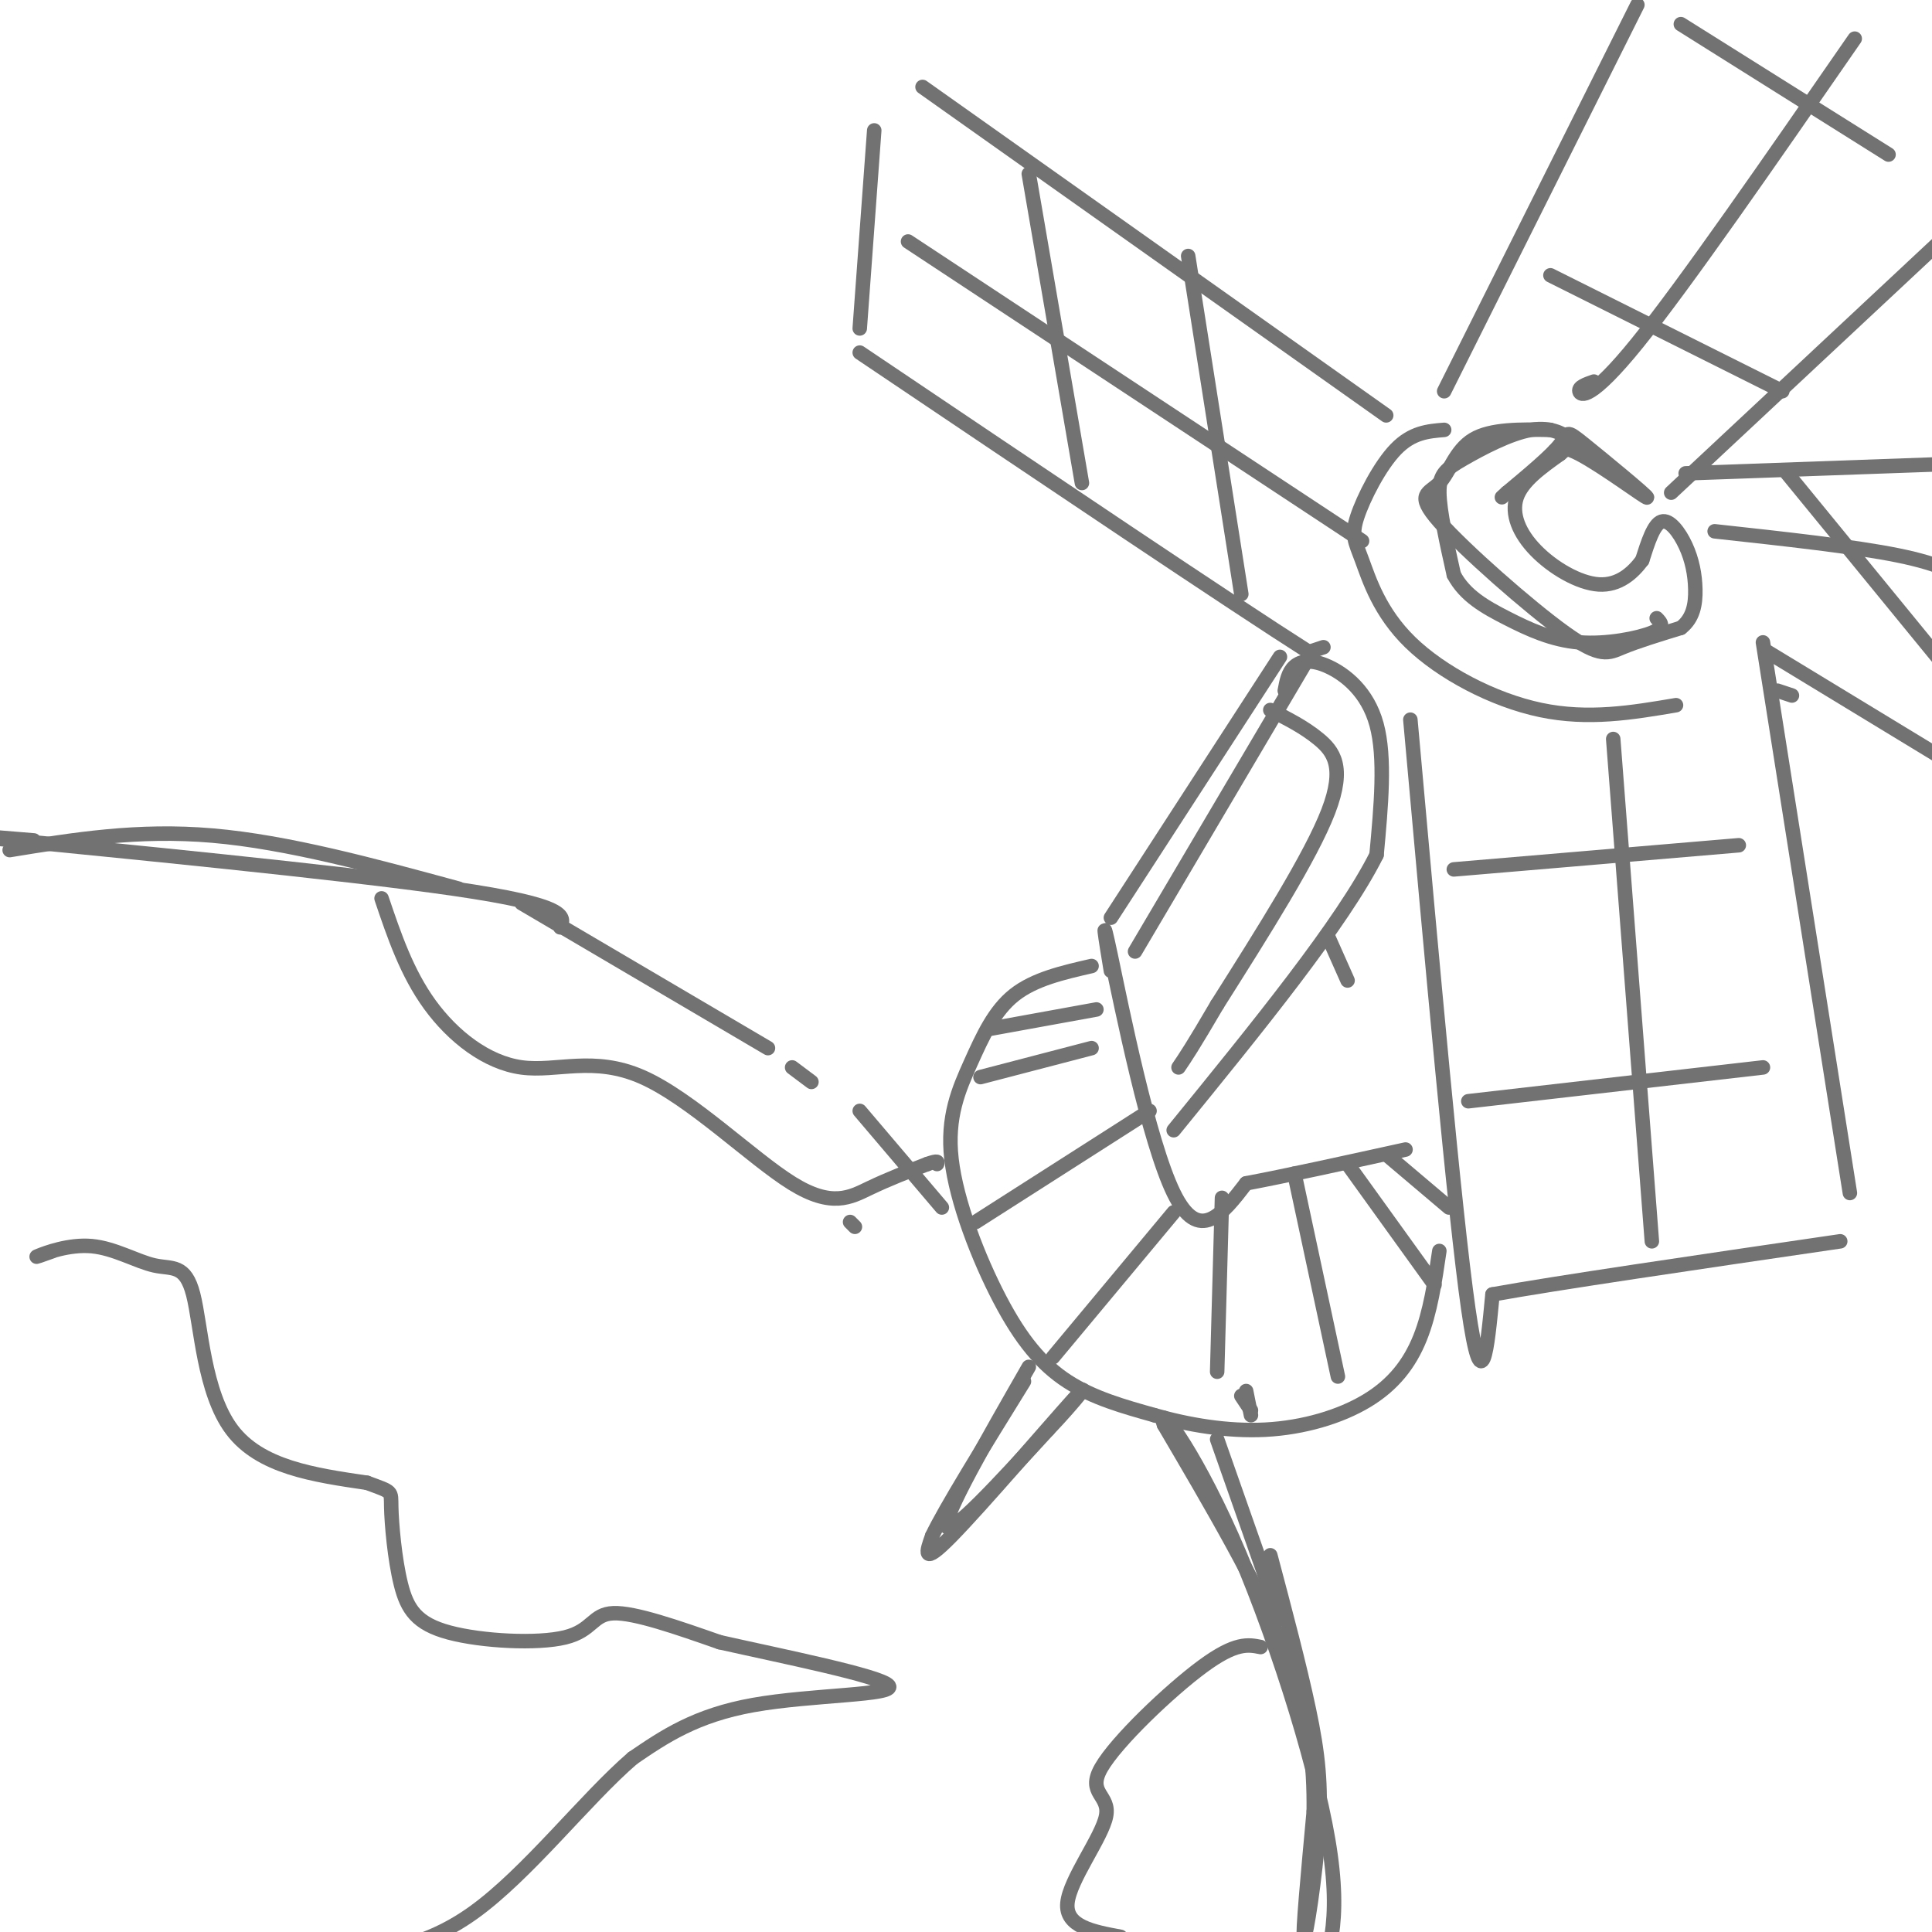<svg viewBox='0 0 400 400' version='1.1' xmlns='http://www.w3.org/2000/svg' xmlns:xlink='http://www.w3.org/1999/xlink'><g fill='none' stroke='rgb(114,114,114)' stroke-width='3' stroke-linecap='round' stroke-linejoin='round'><path d='M2,176c13.250,-2.167 26.500,-4.333 42,-3c15.500,1.333 33.250,6.167 51,11'/><path d='M108,187c0.000,0.000 51.000,30.000 51,30'/><path d='M177,254c0.000,0.000 -1.000,-1.000 -1,-1'/><path d='M164,221c0.000,0.000 4.000,3.000 4,3'/><path d='M178,230c0.000,0.000 17.000,20.000 17,20'/><path d='M226,200c-5.924,1.355 -11.847,2.710 -16,6c-4.153,3.290 -6.535,8.514 -9,14c-2.465,5.486 -5.011,11.233 -4,20c1.011,8.767 5.580,20.553 10,29c4.420,8.447 8.691,13.556 14,17c5.309,3.444 11.654,5.222 18,7'/><path d='M239,293c6.884,1.976 15.093,3.416 23,3c7.907,-0.416 15.514,-2.689 21,-6c5.486,-3.311 8.853,-7.660 11,-13c2.147,-5.340 3.073,-11.670 4,-18'/><path d='M205,213c0.000,0.000 22.000,-4.000 22,-4'/><path d='M203,223c0.000,0.000 23.000,-6.000 23,-6'/><path d='M202,253c0.000,0.000 36.000,-23.000 36,-23'/><path d='M218,281c0.000,0.000 25.000,-30.000 25,-30'/><path d='M253,248c0.000,0.000 -1.000,36.000 -1,36'/><path d='M268,243c0.000,0.000 9.000,42.000 9,42'/><path d='M279,241c0.000,0.000 18.000,25.000 18,25'/><path d='M287,239c0.000,0.000 13.000,11.000 13,11'/><path d='M257,289c0.000,0.000 2.000,3.000 2,3'/><path d='M258,288c0.000,0.000 1.000,5.000 1,5'/><path d='M230,201c-1.111,-6.756 -2.222,-13.511 0,-3c2.222,10.511 7.778,38.289 13,49c5.222,10.711 10.111,4.356 15,-2'/><path d='M258,245c8.000,-1.500 20.500,-4.250 33,-7'/><path d='M230,190c0.000,0.000 35.000,-54.000 35,-54'/><path d='M271,136c0.000,0.000 -36.000,61.000 -36,61'/><path d='M292,149c4.583,51.083 9.167,102.167 12,122c2.833,19.833 3.917,8.417 5,-3'/><path d='M309,268c12.833,-2.333 42.417,-6.667 72,-11'/><path d='M365,133c0.000,0.000 18.000,114.000 18,114'/><path d='M274,134c0.000,0.000 -3.000,1.000 -3,1'/><path d='M271,135c-16.000,-10.167 -54.500,-36.083 -93,-62'/><path d='M178,68c0.000,0.000 3.000,-41.000 3,-41'/><path d='M191,18c0.000,0.000 96.000,68.000 96,68'/><path d='M299,81c0.000,0.000 40.000,-80.000 40,-80'/><path d='M346,102c0.000,0.000 61.000,-57.000 61,-57'/><path d='M349,98c0.000,0.000 56.000,-2.000 56,-2'/><path d='M368,143c0.000,0.000 3.000,1.000 3,1'/><path d='M366,135c0.000,0.000 51.000,31.000 51,31'/><path d='M299,89c-3.326,0.271 -6.651,0.541 -10,4c-3.349,3.459 -6.721,10.106 -8,14c-1.279,3.894 -0.467,5.033 1,9c1.467,3.967 3.587,10.760 10,17c6.413,6.240 17.118,11.926 27,14c9.882,2.074 18.941,0.537 28,-1'/><path d='M321,89c-6.160,-0.110 -12.321,-0.220 -16,2c-3.679,2.220 -4.878,6.769 -7,9c-2.122,2.231 -5.167,2.144 0,8c5.167,5.856 18.545,17.653 26,23c7.455,5.347 8.987,4.242 12,3c3.013,-1.242 7.506,-2.621 12,-4'/><path d='M348,130c2.590,-1.990 3.065,-4.967 3,-8c-0.065,-3.033 -0.671,-6.124 -2,-9c-1.329,-2.876 -3.380,-5.536 -5,-5c-1.620,0.536 -2.810,4.268 -4,8'/><path d='M340,116c-1.962,2.648 -4.866,5.266 -9,5c-4.134,-0.266 -9.498,-3.418 -13,-7c-3.502,-3.582 -5.144,-7.595 -4,-11c1.144,-3.405 5.072,-6.203 9,-9'/><path d='M323,94c2.127,-1.868 2.946,-2.039 2,-3c-0.946,-0.961 -3.656,-2.711 -8,-2c-4.344,0.711 -10.324,3.884 -14,6c-3.676,2.116 -5.050,3.176 -5,7c0.050,3.824 1.525,10.412 3,17'/><path d='M301,119c2.282,4.343 6.488,6.700 11,9c4.512,2.300 9.330,4.542 15,5c5.670,0.458 12.191,-0.869 15,-2c2.809,-1.131 1.904,-2.065 1,-3'/><path d='M321,95c0.579,-1.759 1.158,-3.518 6,-1c4.842,2.518 13.947,9.314 14,9c0.053,-0.314 -8.947,-7.738 -13,-11c-4.053,-3.262 -3.158,-2.360 -5,0c-1.842,2.360 -6.421,6.180 -11,10'/><path d='M312,102c-1.833,1.667 -0.917,0.833 0,0'/><path d='M266,143c0.351,-1.917 0.702,-3.833 2,-5c1.298,-1.167 3.542,-1.583 7,0c3.458,1.583 8.131,5.167 10,12c1.869,6.833 0.935,16.917 0,27'/><path d='M285,177c-7.000,14.000 -24.500,35.500 -42,57'/><path d='M263,147c3.489,1.756 6.978,3.511 10,6c3.022,2.489 5.578,5.711 2,15c-3.578,9.289 -13.289,24.644 -23,40'/><path d='M252,208c-5.167,8.833 -6.583,10.917 -8,13'/><path d='M275,194c0.000,0.000 4.000,9.000 4,9'/><path d='M213,283c-8.833,15.417 -17.667,30.833 -17,33c0.667,2.167 10.833,-8.917 21,-20'/><path d='M217,296c5.821,-6.119 9.875,-11.417 5,-6c-4.875,5.417 -18.679,21.548 -25,28c-6.321,6.452 -5.161,3.226 -4,0'/><path d='M193,318c2.500,-5.333 10.750,-18.667 19,-32'/><path d='M252,298c0.000,0.000 13.000,37.000 13,37'/><path d='M263,322c3.054,11.506 6.107,23.012 8,32c1.893,8.988 2.625,15.458 2,25c-0.625,9.542 -2.607,22.155 -3,22c-0.393,-0.155 0.804,-13.077 2,-26'/><path d='M272,375c0.089,-9.289 -0.689,-19.511 -6,-33c-5.311,-13.489 -15.156,-30.244 -25,-47'/><path d='M241,295c-1.929,-5.440 5.750,4.458 14,23c8.250,18.542 17.071,45.726 20,63c2.929,17.274 -0.036,24.637 -3,32'/><path d='M7,174c-11.311,-0.933 -22.622,-1.867 -4,0c18.622,1.867 67.178,6.533 91,10c23.822,3.467 22.911,5.733 22,8'/><path d='M334,153c0.000,0.000 8.000,104.000 8,104'/><path d='M301,180c0.000,0.000 59.000,-5.000 59,-5'/><path d='M304,228c0.000,0.000 61.000,-7.000 61,-7'/><path d='M188,50c0.000,0.000 94.000,62.000 94,62'/><path d='M213,36c0.000,0.000 11.000,64.000 11,64'/><path d='M246,53c0.000,0.000 11.000,70.000 11,70'/><path d='M330,79c-1.600,0.556 -3.200,1.111 -3,2c0.200,0.889 2.200,2.111 12,-10c9.800,-12.111 27.400,-37.556 45,-63'/><path d='M321,57c0.000,0.000 48.000,24.000 48,24'/><path d='M348,5c0.000,0.000 43.000,27.000 43,27'/><path d='M355,110c14.500,1.583 29.000,3.167 38,5c9.000,1.833 12.500,3.917 16,6'/><path d='M370,98c0.000,0.000 36.000,44.000 36,44'/><path d='M11,259c-2.179,0.777 -4.358,1.554 -3,1c1.358,-0.554 6.253,-2.438 11,-2c4.747,0.438 9.344,3.200 13,4c3.656,0.800 6.369,-0.362 8,6c1.631,6.362 2.180,20.246 8,28c5.820,7.754 16.910,9.377 28,11'/><path d='M76,307c5.407,2.014 4.926,1.550 5,5c0.074,3.450 0.705,10.814 2,16c1.295,5.186 3.254,8.194 10,10c6.746,1.806 18.278,2.409 24,1c5.722,-1.409 5.635,-4.831 10,-5c4.365,-0.169 13.183,2.916 22,6'/><path d='M149,340c12.690,2.857 33.417,7.000 35,9c1.583,2.000 -15.976,1.857 -28,4c-12.024,2.143 -18.512,6.571 -25,11'/><path d='M131,364c-9.800,8.422 -21.800,23.978 -33,32c-11.200,8.022 -21.600,8.511 -32,9'/><path d='M261,341c-2.582,-0.517 -5.164,-1.033 -12,4c-6.836,5.033 -17.925,15.617 -21,21c-3.075,5.383 1.864,5.565 1,10c-0.864,4.435 -7.533,13.124 -8,18c-0.467,4.876 5.266,5.938 11,7'/><path d='M79,186c2.611,7.712 5.221,15.425 10,22c4.779,6.575 11.725,12.013 19,13c7.275,0.987 14.878,-2.478 25,2c10.122,4.478 22.764,16.898 31,22c8.236,5.102 12.068,2.886 16,1c3.932,-1.886 7.966,-3.443 12,-5'/><path d='M192,241c2.333,-0.833 2.167,-0.417 2,0'/></g>
</svg>